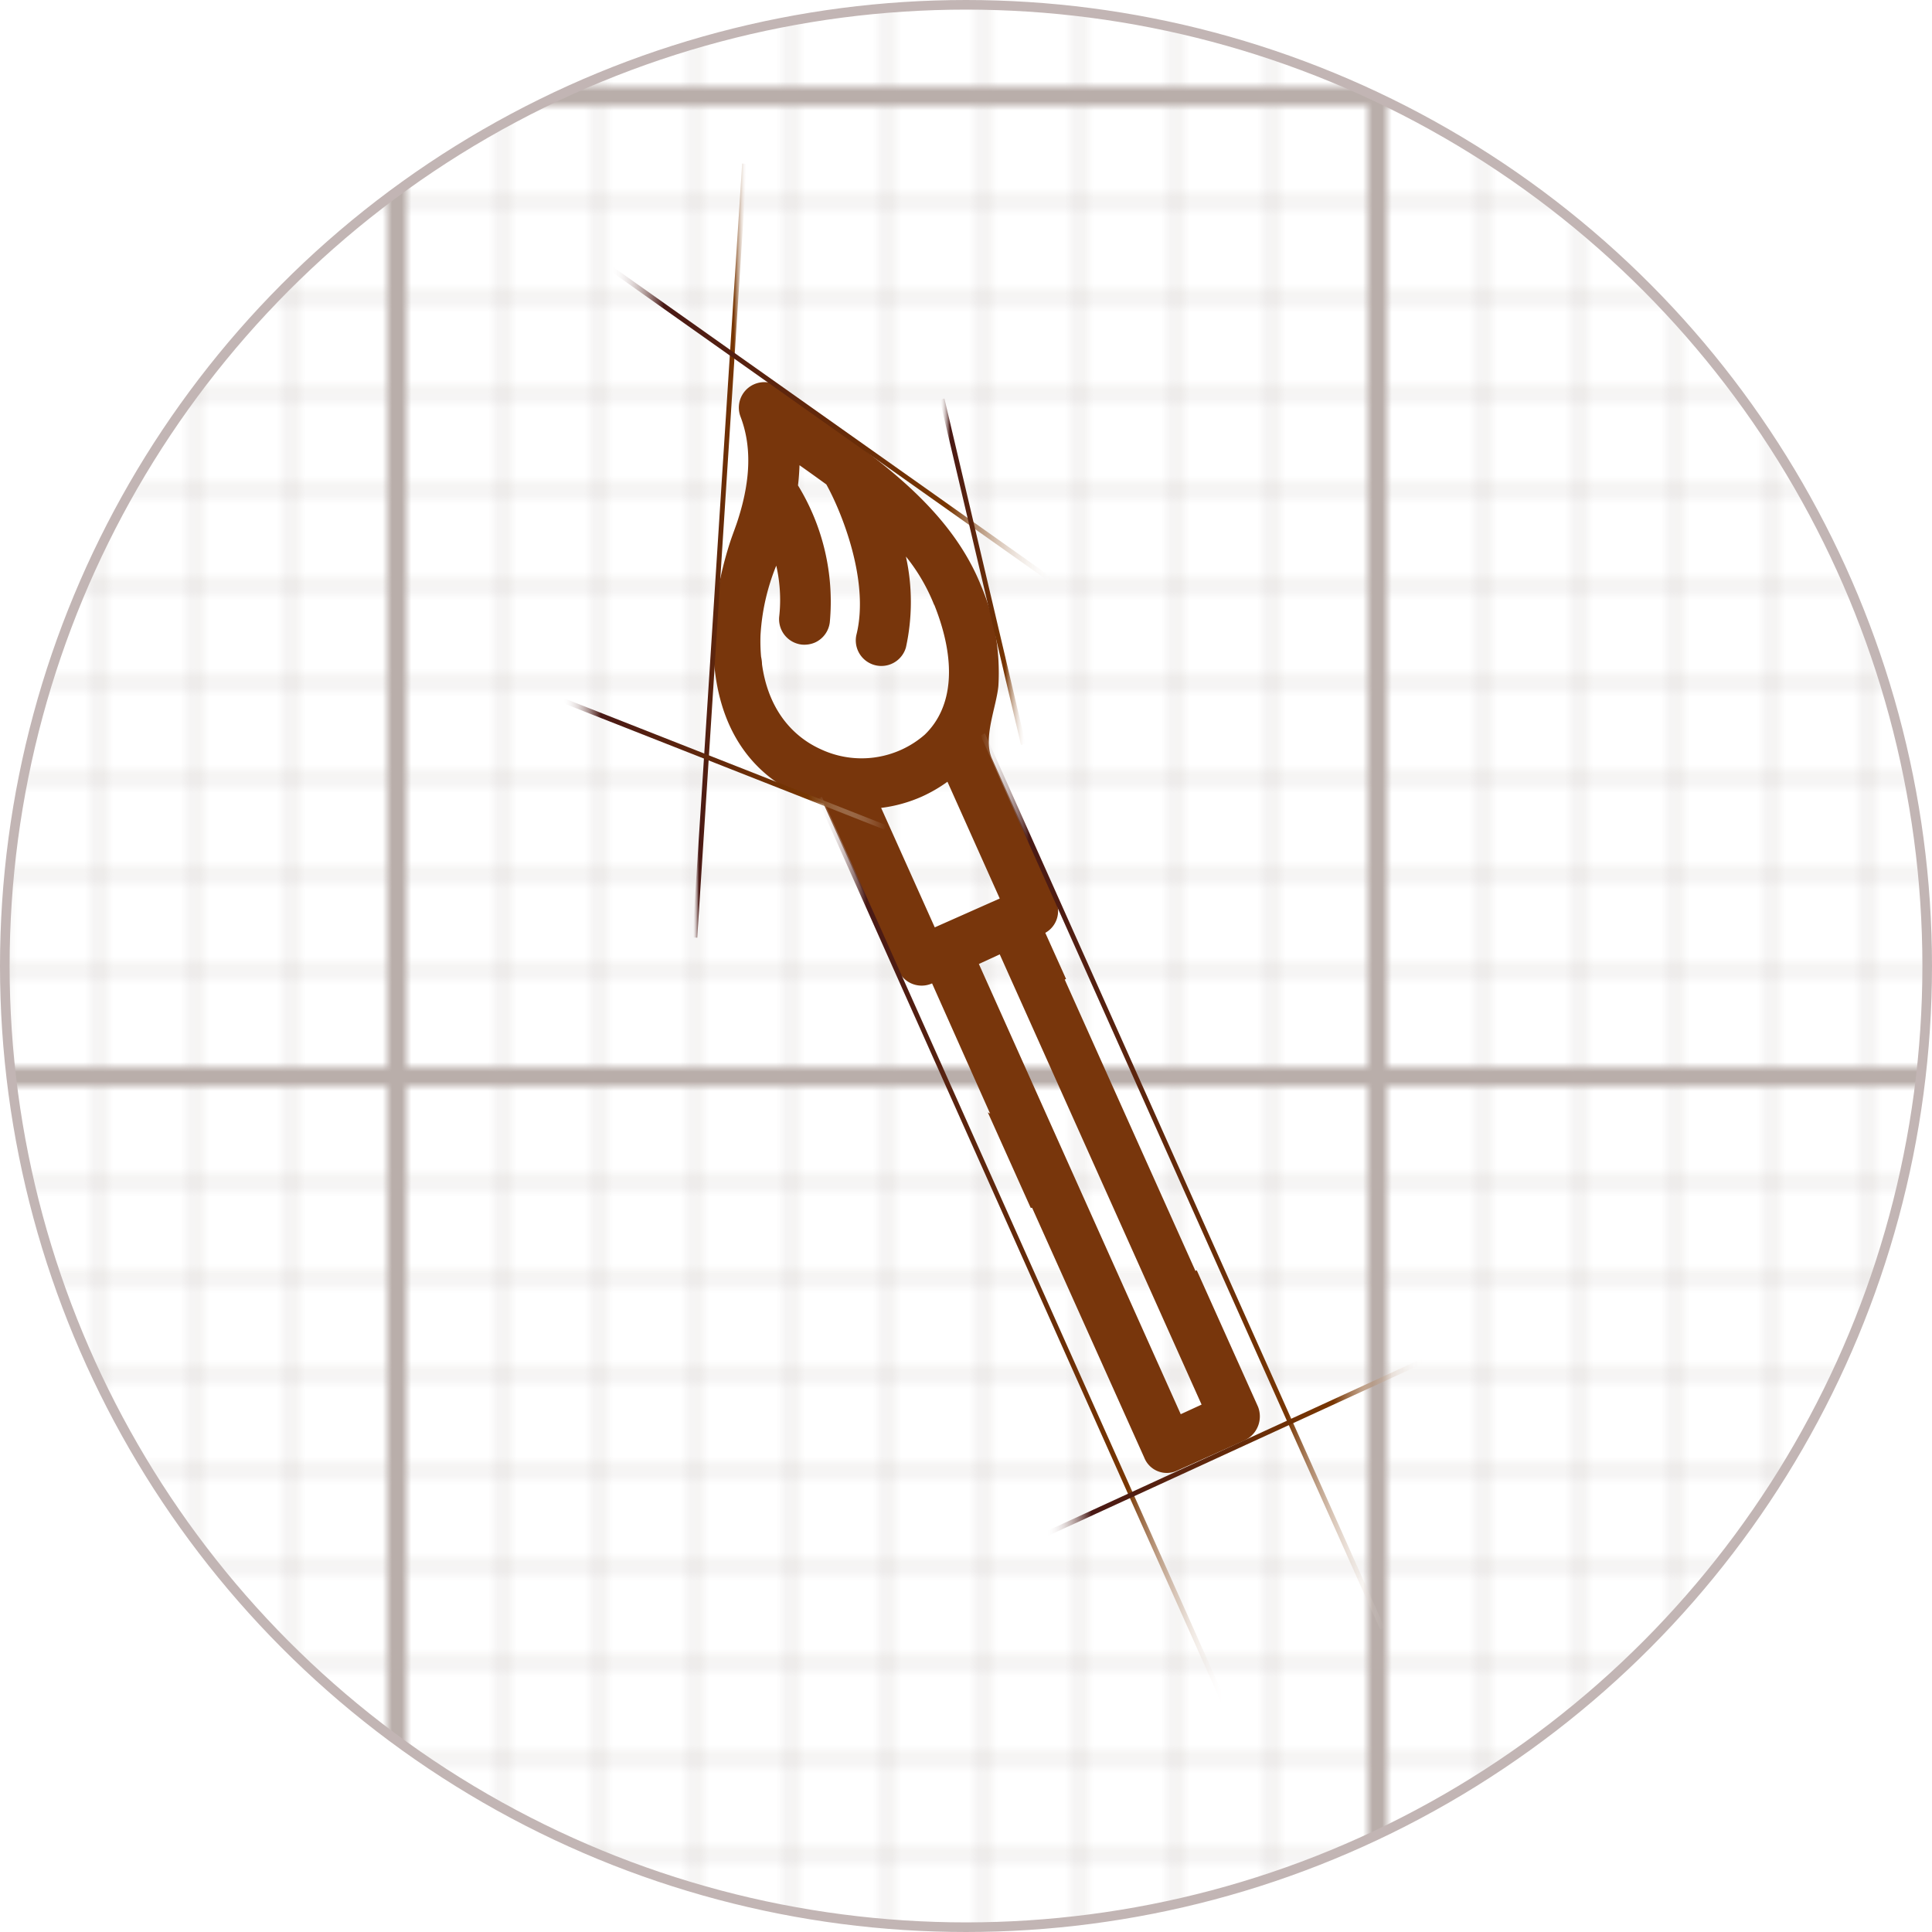 <svg id="圖層_1" data-name="圖層 1" xmlns="http://www.w3.org/2000/svg" xmlns:xlink="http://www.w3.org/1999/xlink" viewBox="0 0 201 201"><defs><style>.cls-1,.cls-10,.cls-11,.cls-5,.cls-6,.cls-7,.cls-8,.cls-9{fill:none;}.cls-2{fill:#b9aeaa;}.cls-3{stroke:#c2b5b4;fill:url(#新增圖樣色票_4);}.cls-10,.cls-11,.cls-3,.cls-5,.cls-6,.cls-7,.cls-8,.cls-9{stroke-miterlimit:10;}.cls-4{fill:#78360c;}.cls-10,.cls-11,.cls-5,.cls-6,.cls-7,.cls-8,.cls-9{stroke-width:0.5px;}.cls-5{stroke:url(#未命名漸層_16);}.cls-6{stroke:url(#未命名漸層_16-2);}.cls-7{stroke:url(#未命名漸層_16-3);}.cls-8{stroke:url(#未命名漸層_16-4);}.cls-9{stroke:url(#未命名漸層_16-5);}.cls-10{stroke:url(#未命名漸層_16-6);}.cls-11{stroke:url(#未命名漸層_16-7);}</style><pattern id="新增圖樣色票_4" data-name="新增圖樣色票 4" width="102" height="102" patternTransform="translate(-6894.72 -5497.99)" patternUnits="userSpaceOnUse" viewBox="0 0 102 102"><rect class="cls-1" width="102" height="102"/><path class="cls-2" d="M101,1H1V101H101V1m1-1V102H0V0H102Z"/><rect class="cls-2" x="1" y="90.87" width="100" height="0.25"/><rect class="cls-2" x="1" y="80.87" width="100" height="0.25"/><rect class="cls-2" x="1" y="70.87" width="100" height="0.25"/><rect class="cls-2" x="1" y="60.87" width="100" height="0.25"/><rect class="cls-2" x="1" y="50.87" width="100" height="0.25"/><rect class="cls-2" x="1" y="40.87" width="100" height="0.25"/><rect class="cls-2" x="1" y="30.87" width="100" height="0.25"/><rect class="cls-2" x="1" y="20.87" width="100" height="0.25"/><rect class="cls-2" x="1" y="10.87" width="100" height="0.25"/><rect class="cls-2" x="90.88" y="1" width="0.25" height="100"/><rect class="cls-2" x="80.88" y="1" width="0.25" height="100"/><rect class="cls-2" x="70.88" y="1" width="0.25" height="100"/><rect class="cls-2" x="60.88" y="1" width="0.25" height="100"/><rect class="cls-2" x="50.88" y="1" width="0.25" height="100"/><rect class="cls-2" x="40.88" y="1" width="0.25" height="100"/><rect class="cls-2" x="30.88" y="1" width="0.25" height="100"/><rect class="cls-2" x="20.88" y="1" width="0.25" height="100"/><rect class="cls-2" x="10.88" y="1" width="0.25" height="100"/></pattern><linearGradient id="未命名漸層_16" x1="85.05" y1="130.01" x2="127.51" y2="130.01" gradientUnits="userSpaceOnUse"><stop offset="0" stop-color="#fff" stop-opacity="0"/><stop offset="0.12" stop-color="#491915"/><stop offset="0.76" stop-color="#783602"/><stop offset="1" stop-color="#fff" stop-opacity="0"/></linearGradient><linearGradient id="未命名漸層_16-2" x1="102.01" y1="122.9" x2="144.04" y2="122.9" xlink:href="#未命名漸層_16"/><linearGradient id="未命名漸層_16-3" x1="72.04" y1="57.28" x2="77.7" y2="57.28" xlink:href="#未命名漸層_16"/><linearGradient id="未命名漸層_16-4" x1="63.5" y1="44.27" x2="109.78" y2="44.27" xlink:href="#未命名漸層_16"/><linearGradient id="未命名漸層_16-5" x1="58.46" y1="79.47" x2="92.17" y2="79.47" xlink:href="#未命名漸層_16"/><linearGradient id="未命名漸層_16-6" x1="97.77" y1="59.49" x2="106.71" y2="59.49" xlink:href="#未命名漸層_16"/><linearGradient id="未命名漸層_16-7" x1="108.83" y1="150.56" x2="148.14" y2="150.56" xlink:href="#未命名漸層_16"/></defs><title>02-icon07-6</title><circle class="cls-3" cx="100.5" cy="100.5" r="100"/><g id="Palette"><path class="cls-4" d="M7445.07,5407.14c-1.76-1.27-3.43-2.47-4.93-3.68a2.65,2.65,0,0,0-4.12,3c1.16,3,1.09,6.5-.22,10.63-0.25.81-.57,1.59-0.85,2.44-3.06,9.41-2.95,21.72,7.28,26.38,0.8,0.37,1.74.58,2.44,0.85l7.79,17.36a2.65,2.65,0,0,0,3.5,1.33L7462,5479l-0.24-.13,4.46,9.93h0.15l11.67,26a2.52,2.52,0,0,0,3.37,1.36l7-3.14a2.75,2.75,0,0,0,1.46-3.53l-6.37-14.19-0.14.06-13.6-30.31,0.14-.06-2.16-4.8a2.59,2.59,0,0,0,1.17-3.16l-6.7-14.93c-1-2.17.45-5.38,0.65-7.62a23,23,0,0,0-1.81-10.42C7458,5416.46,7451.14,5411.5,7445.07,5407.14ZM7484,5509.27l-2.17,1-21-46.84,2.17-1Zm-21-52.65-6.76,3-5.58-12.43a14.91,14.91,0,0,0,4.25-1.18,15.24,15.24,0,0,0,2.65-1.54Zm-6.81-30.56c2.33,5.83,2,10.64-1,13.52a10,10,0,0,1-10.74,1.54c-3.44-1.53-5.61-4.68-6.18-8.86a4.27,4.27,0,0,0-.1-0.8,18.5,18.5,0,0,1-.06-2.21,22.55,22.55,0,0,1,1.64-7.26,15.9,15.9,0,0,1,.31,5.28,2.66,2.66,0,0,0,2.33,2.93,2.8,2.8,0,0,0,1.38-.21,2.65,2.65,0,0,0,1.55-2.11,23.14,23.14,0,0,0-3.31-14.24c0.09-.71.13-1.39,0.16-2.1,0.93,0.66,1.87,1.33,2.79,2,1.48,2.64,4.56,10,3.12,15.68a2.66,2.66,0,0,0,5.16,1.28,22.06,22.06,0,0,0,0-9.46A19.35,19.35,0,0,1,7456.17,5426.06Z" transform="translate(-7358.99 -5363.14)"/></g><line class="cls-5" x1="85.28" y1="83.01" x2="127.28" y2="177.01"/><line class="cls-6" x1="102.24" y1="76.4" x2="143.81" y2="169.41"/><line class="cls-7" x1="77.46" y1="17.03" x2="72.29" y2="97.54"/><line class="cls-8" x1="109.64" y1="60.54" x2="63.65" y2="27.99"/><line class="cls-9" x1="92.08" y1="86.07" x2="58.55" y2="72.87"/><line class="cls-10" x1="98.01" y1="41.52" x2="106.47" y2="77.45"/><line class="cls-11" x1="108.93" y1="159.55" x2="148.04" y2="141.58"/></svg>